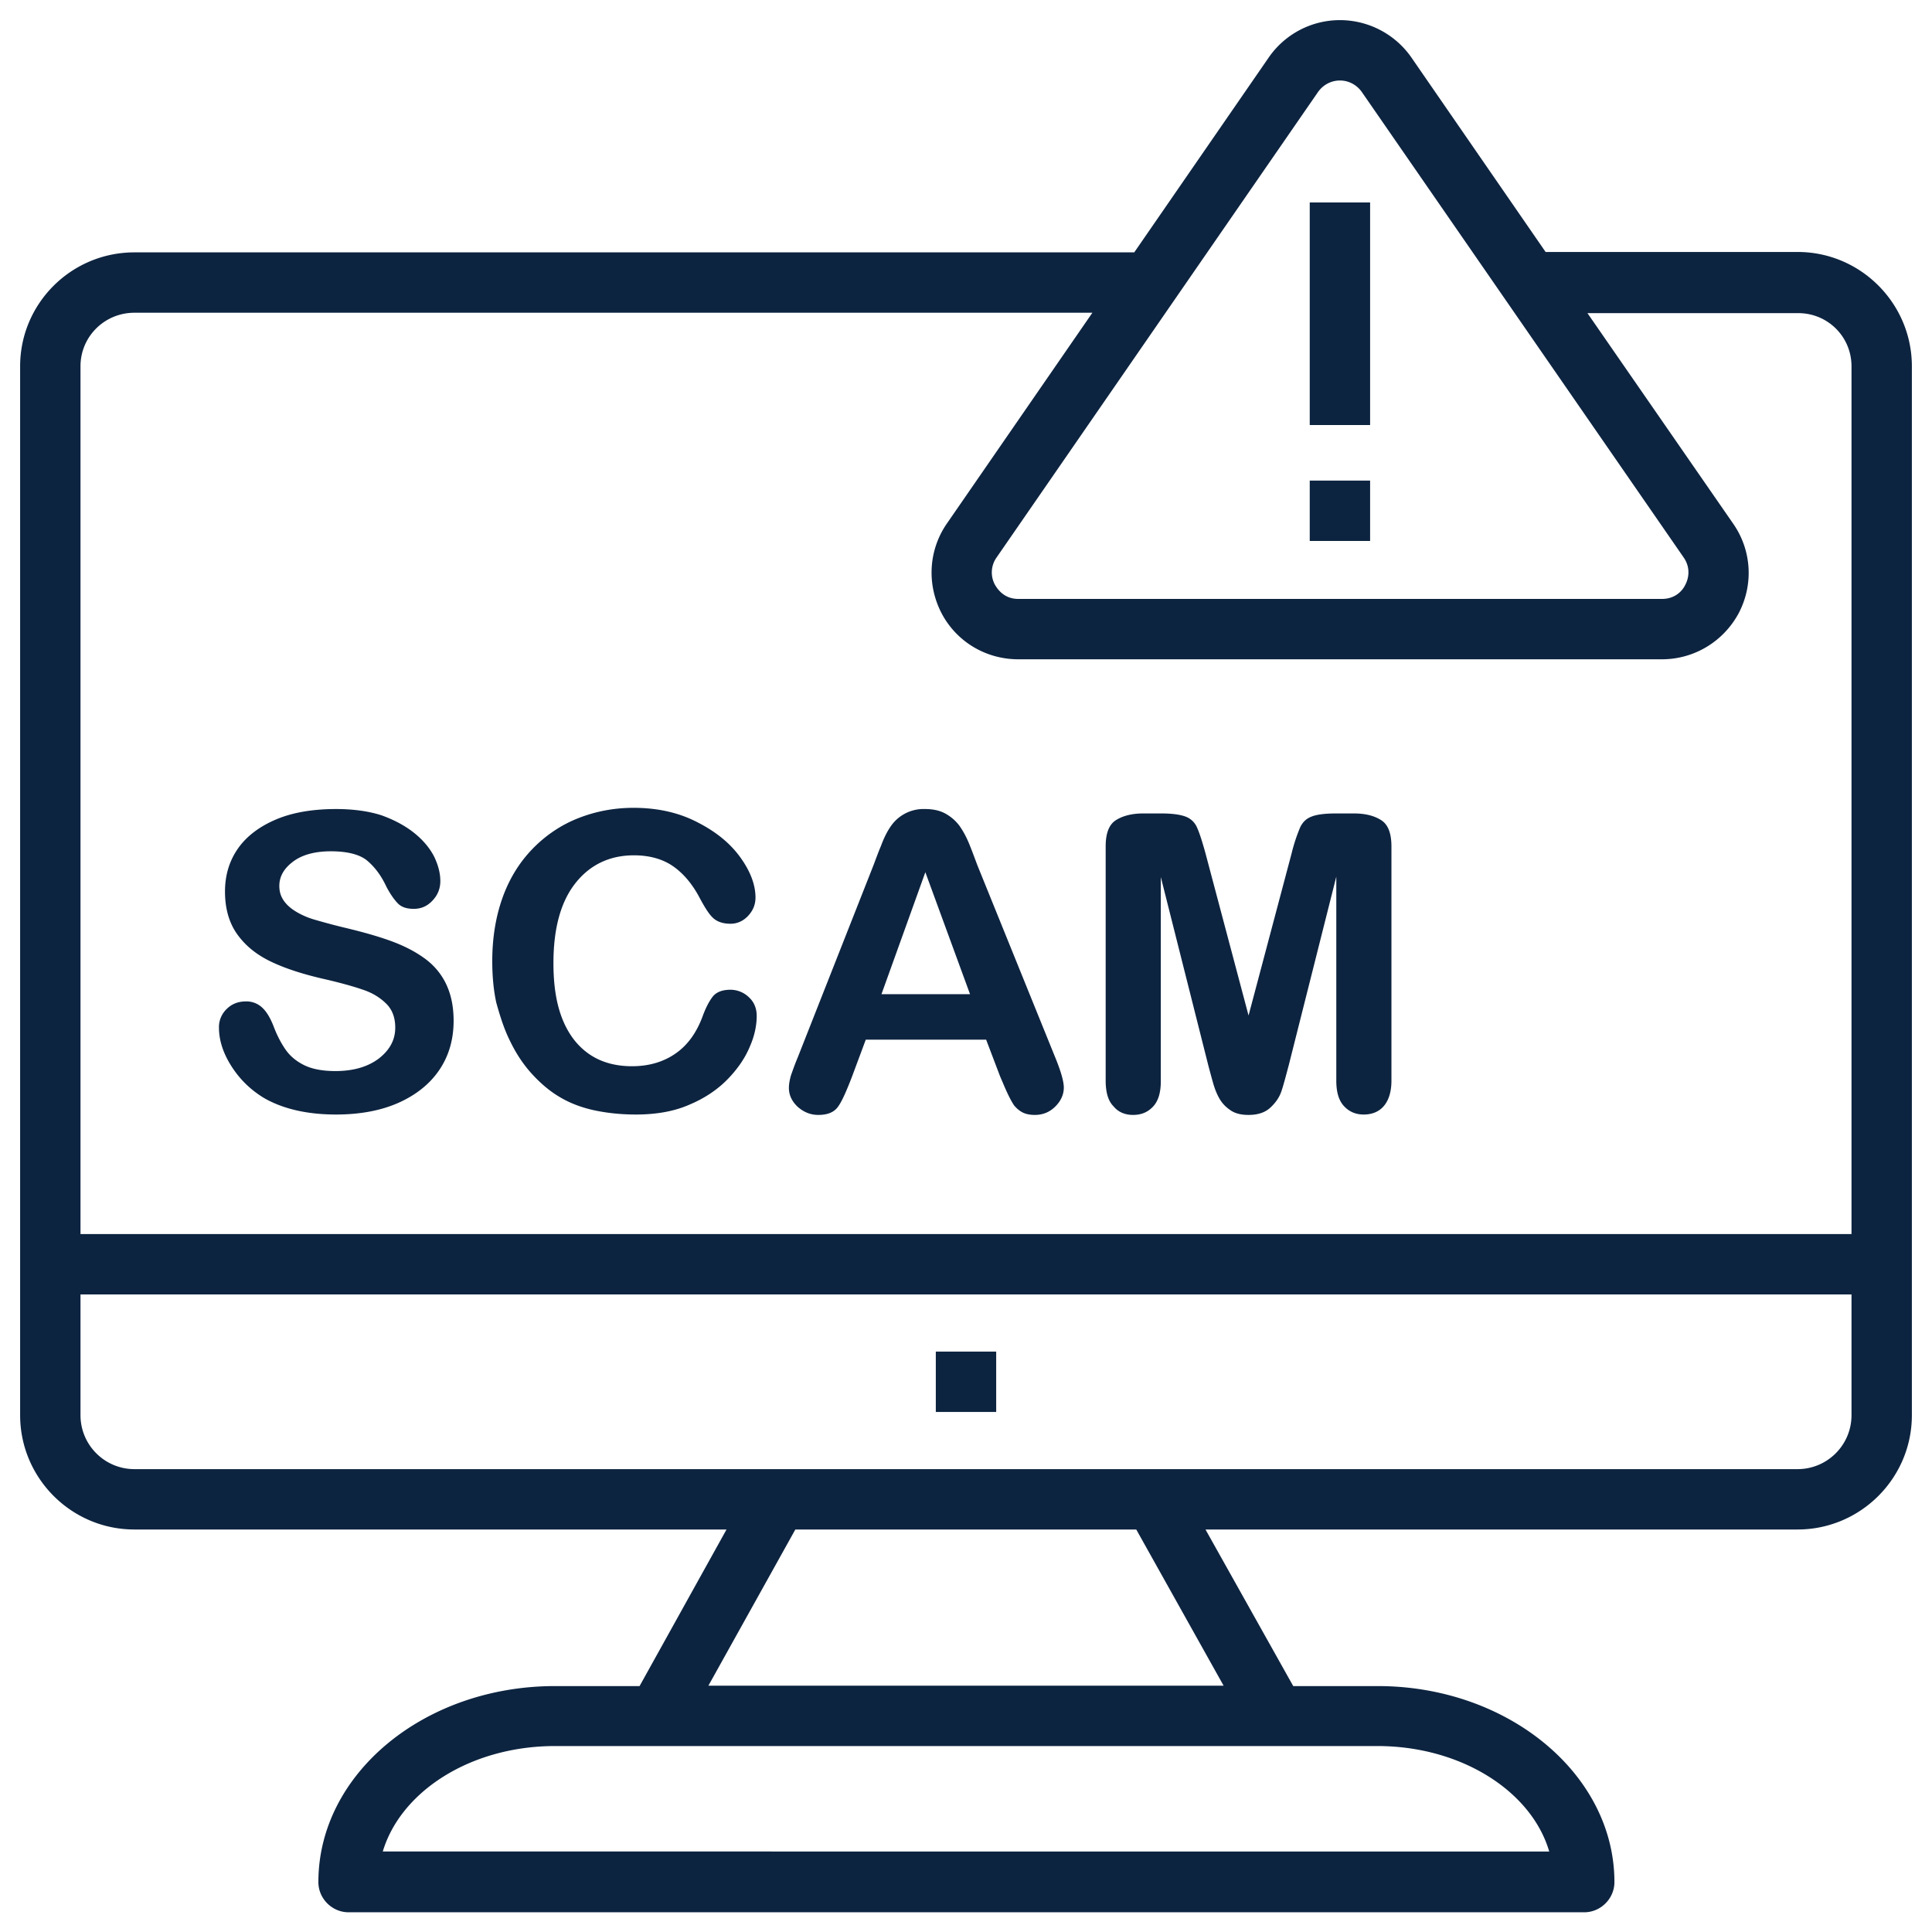 <svg xmlns="http://www.w3.org/2000/svg" width="288" height="288"><svg xmlns="http://www.w3.org/2000/svg" width="288" height="288" viewBox="0 0 48 48"><path fill="#0d2440" d="M23.25 33.58h1.5v1.5h-1.5z" class="svgShape color000000-0 selectable"/><path fill="#0d2440" d="M3.34 38h14.71l-2.16 3.89h-2.1c-3.25 0-5.88 2.18-5.88 4.87 0 .41.34.75.75.75h30.7c.41 0 .75-.34.75-.75 0-2.68-2.64-4.87-5.88-4.87h-2.1L29.95 38h14.71c1.56 0 2.84-1.27 2.84-2.84V9.1c0-1.56-1.27-2.84-2.84-2.84H38.4l-3.34-4.84C34.66.85 34 .5 33.29.5s-1.37.35-1.77.93l-3.34 4.84H3.34C1.77 6.27.5 7.54.5 9.1v26.06C.5 36.72 1.77 38 3.34 38zm35.15 8H9.51c.45-1.5 2.19-2.62 4.28-2.62h20.43c2.08 0 3.83 1.12 4.27 2.62zm-8.09-4.12H17.6L19.76 38h8.47l2.17 3.88zm14.26-5.38H3.34C2.6 36.5 2 35.9 2 35.16v-3h44v3c0 .74-.6 1.34-1.34 1.34zM32.75 2.28c.13-.18.33-.28.54-.28s.41.1.54.28l8 11.57c.2.29.1.57.04.68-.05.11-.22.35-.58.35H25.3c-.36 0-.52-.25-.58-.35a.642.642 0 0 1 .04-.68l7.99-11.57zM3.34 7.77h23.8L23.53 13c-.46.66-.51 1.51-.14 2.23.37.71 1.1 1.15 1.91 1.15h15.99c.8 0 1.53-.44 1.91-1.15.37-.71.32-1.56-.14-2.22l-3.62-5.23h5.22C45.4 7.77 46 8.36 46 9.1v21.56H2V9.1c0-.74.6-1.33 1.34-1.33z" class="svgShape color000000-1 selectable"/><path fill="#0d2440" d="M32.54 5.03h1.5v5.53h-1.5z" class="svgShape color000000-2 selectable"/><path fill="#0d2440" d="M32.54 11.94h1.5v1.5h-1.5z" class="svgShape color000000-3 selectable"/><path fill="#0d2440" d="M8.33 26.61c-.32 0-.58-.05-.78-.15-.2-.1-.35-.23-.46-.39-.11-.16-.21-.35-.3-.59-.08-.2-.17-.35-.28-.45a.568.568 0 0 0-.4-.15c-.19 0-.35.06-.48.19a.62.62 0 0 0-.19.46c0 .31.1.63.31.96s.48.59.81.79c.47.27 1.07.41 1.79.41.6 0 1.13-.1 1.57-.3.44-.2.78-.48 1.01-.83.23-.35.34-.75.34-1.2 0-.37-.07-.68-.2-.94-.13-.26-.32-.47-.55-.63-.24-.17-.52-.31-.86-.43-.34-.12-.71-.22-1.13-.32-.33-.08-.57-.15-.71-.19-.14-.04-.29-.1-.43-.18-.14-.08-.25-.17-.33-.28s-.12-.23-.12-.38c0-.24.12-.44.35-.61s.55-.25.93-.25c.41 0 .72.08.9.23.19.16.35.37.48.65.1.19.2.33.29.42.09.09.22.13.39.13.19 0 .34-.07.47-.21s.19-.3.19-.48c0-.19-.05-.39-.15-.6-.1-.2-.26-.4-.48-.58s-.49-.33-.82-.45c-.3-.1-.69-.16-1.14-.16-.56 0-1.06.08-1.47.25s-.74.41-.96.72-.33.67-.33 1.08c0 .42.1.78.31 1.07.21.29.49.51.85.68.36.17.8.31 1.33.43.39.09.71.18.94.26.24.08.43.2.58.35.15.15.22.35.22.59 0 .31-.14.56-.41.77-.28.21-.64.31-1.08.31zm4.34-.75c.14.29.3.54.5.77.22.25.46.46.71.61.26.16.55.27.86.34.32.07.67.11 1.06.11.51 0 .96-.08 1.34-.25.38-.16.7-.38.95-.64s.43-.53.54-.8c.12-.27.17-.53.17-.76 0-.18-.06-.34-.19-.46a.66.66 0 0 0-.46-.19c-.21 0-.36.06-.45.18-.09.12-.17.28-.24.47-.15.41-.37.72-.67.93-.3.21-.66.32-1.09.32-.39 0-.74-.09-1.03-.28-.29-.19-.52-.47-.68-.85-.16-.38-.24-.85-.24-1.43 0-.86.18-1.52.54-1.98s.85-.7 1.46-.7c.38 0 .71.09.97.27s.49.45.68.82c.12.22.22.38.32.47.1.09.24.14.43.14.17 0 .32-.07.44-.2s.18-.28.18-.45c0-.31-.12-.64-.37-.99s-.6-.64-1.07-.88c-.46-.24-.99-.36-1.59-.36-.49 0-.95.09-1.38.26-.43.17-.81.43-1.13.76-.32.33-.57.73-.74 1.2s-.26 1-.26 1.59c0 .36.03.71.1 1.03.1.36.2.67.34.95zm7.66 1.84c.22 0 .38-.06.48-.19.1-.13.21-.38.35-.74l.35-.94h2.99l.35.92c.05.11.1.24.17.39.07.15.13.26.18.33.06.07.13.13.21.17s.18.06.3.06c.2 0 .37-.07.51-.21s.21-.3.21-.47c0-.16-.08-.43-.23-.79l-1.92-4.74c-.09-.24-.16-.43-.22-.57s-.13-.27-.22-.4c-.09-.12-.2-.22-.34-.3-.14-.08-.31-.12-.52-.12a.987.987 0 0 0-.85.43c-.09.13-.17.29-.24.48-.08.19-.14.36-.19.49l-1.88 4.77c-.08.19-.13.34-.17.45-.03.11-.05.21-.05.31 0 .17.07.33.22.47.16.14.33.2.51.2zm2.66-6.03 1.11 3.03h-2.2l1.09-3.03zm5.16 6.03c.21 0 .37-.07.5-.21.13-.14.19-.35.19-.63v-5.07l1.18 4.68c.04.15.08.3.12.44.04.14.09.27.16.39s.16.21.28.29.27.11.44.11c.23 0 .41-.06.54-.18.13-.12.22-.25.27-.39s.11-.37.19-.67l1.18-4.68v5.07c0 .28.06.49.19.63s.29.21.49.21c.21 0 .38-.07.5-.21s.19-.35.19-.63v-5.82c0-.32-.08-.54-.25-.65-.17-.11-.39-.17-.68-.17h-.46c-.28 0-.48.03-.6.08-.13.05-.22.14-.28.27a4.3 4.3 0 0 0-.21.64l-1.07 4.03-1.07-4.03c-.08-.29-.15-.51-.21-.64a.495.495 0 0 0-.28-.27c-.13-.05-.33-.08-.6-.08h-.46c-.28 0-.51.06-.68.17s-.25.33-.25.65v5.82c0 .28.06.5.19.63.12.15.29.22.49.22z" class="svgShape color000000-4 selectable"/></svg></svg>